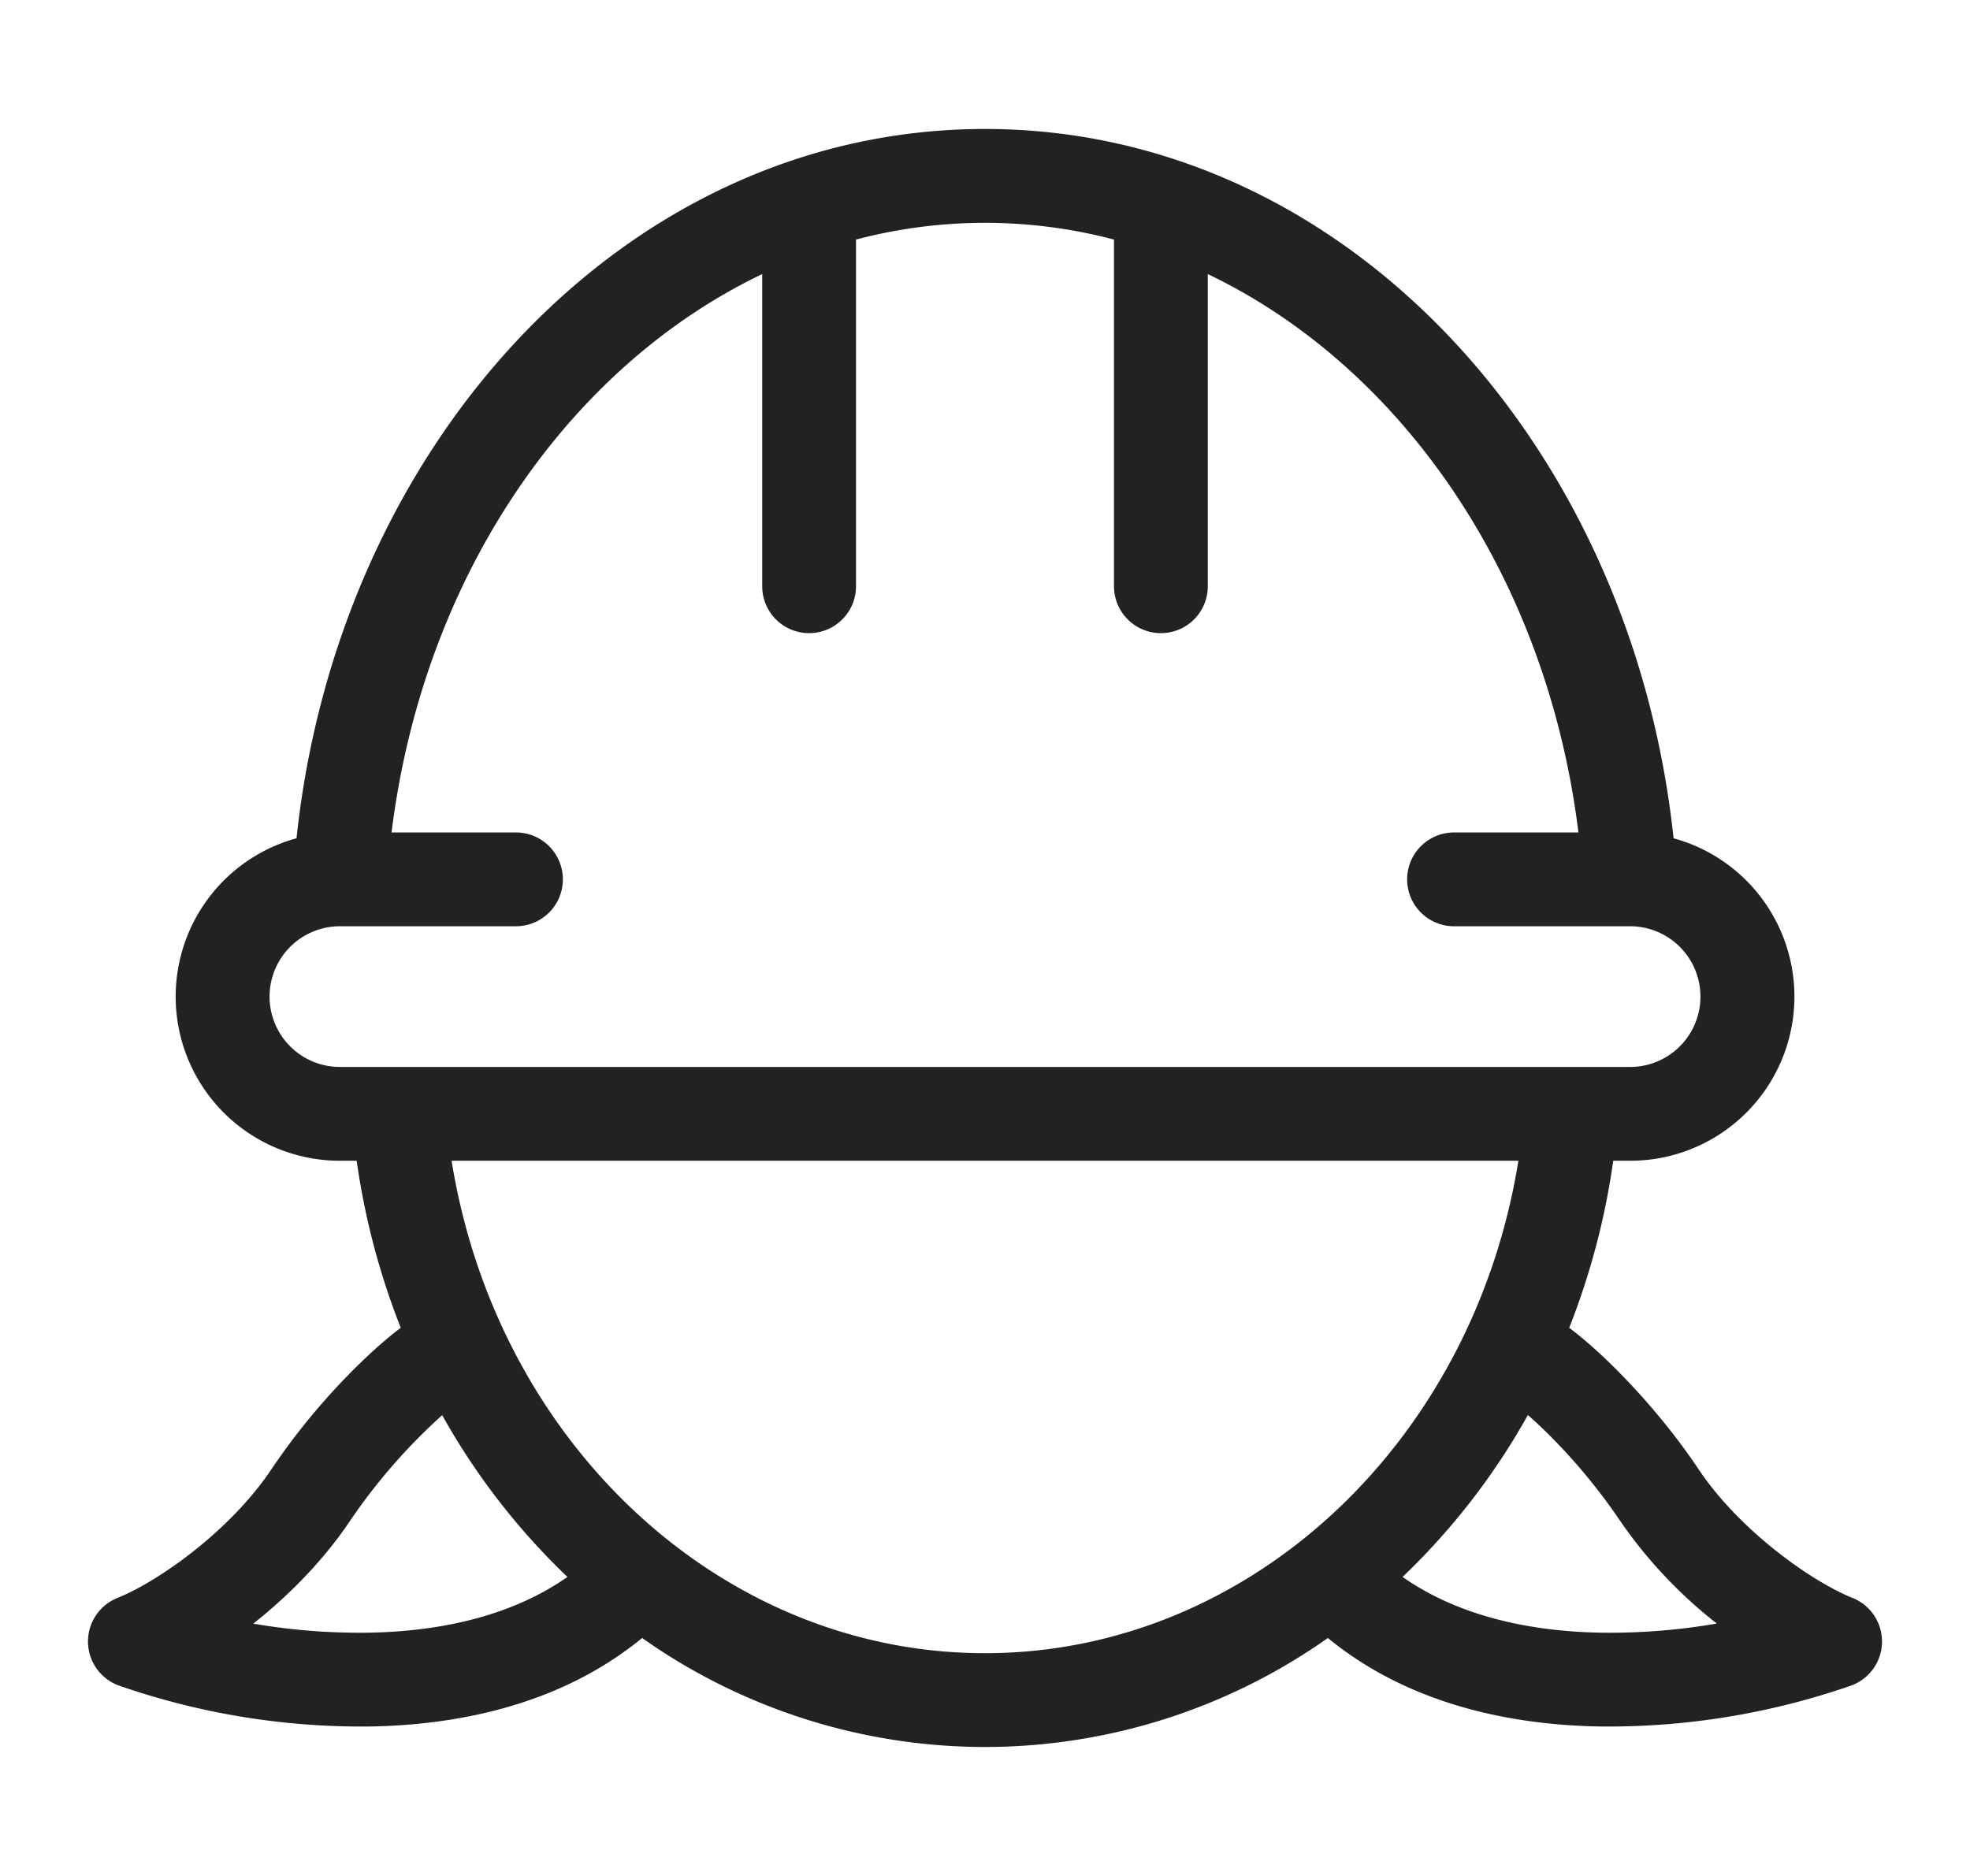 <svg width="21" height="20" viewBox="0 0 21 20" fill="none" xmlns="http://www.w3.org/2000/svg">
<g clip-path="url(#gumpem06na)">
        <path fill-rule="evenodd" clip-rule="evenodd" d="M3.803 12.375h-.178a1.75 1.75 0 0 1-.464-3.438c.443-4.197 3.5-7.562 7.339-7.562 3.839 0 6.896 3.365 7.34 7.562a1.75 1.75 0 0 1-.465 3.438h-.178a7.824 7.824 0 0 1-.469 1.78l.005.005c.143.108.298.245.453.397.31.305.646.696.918 1.103.44.66 1.21 1.202 1.644 1.376a.5.5 0 0 1-.015.934 7.875 7.875 0 0 1-2.704.436c-.964-.02-2.03-.25-2.874-.943a6.343 6.343 0 0 1-3.655 1.162 6.343 6.343 0 0 1-3.655-1.162c-.844.693-1.91.923-2.874.943a7.875 7.875 0 0 1-2.704-.436.5.5 0 0 1-.015-.934c.434-.174 1.205-.716 1.644-1.376a7.2 7.2 0 0 1 .918-1.103c.155-.152.31-.289.453-.398l.005-.003a7.83 7.83 0 0 1-.47-1.781zm9.072-9.453c2.053.982 3.611 3.203 3.951 5.953H15.5a.5.5 0 0 0 0 1h1.878a.75.75 0 0 1-.003 1.5H3.625a.75.75 0 0 1-.003-1.5H5.5a.5.5 0 0 0 0-1H4.174c.34-2.75 1.898-4.97 3.951-5.953V6.25a.5.5 0 0 0 1 0V2.554a5.392 5.392 0 0 1 2.75 0V6.25a.5.5 0 0 0 1 0V2.922zM4.713 15.086a7.305 7.305 0 0 0 1.336 1.726c-.586.41-1.33.578-2.099.594A6.72 6.72 0 0 1 2.7 17.31c.379-.3.75-.676 1.03-1.094a6.205 6.205 0 0 1 .984-1.129zm11.773.185a4.63 4.63 0 0 0-.199-.185 7.303 7.303 0 0 1-1.336 1.726c.586.41 1.33.578 2.098.594a6.72 6.72 0 0 0 1.252-.097 4.956 4.956 0 0 1-1.03-1.094 6.202 6.202 0 0 0-.785-.944zm-.3-2.896c-.485 3.016-2.877 5.25-5.686 5.25s-5.201-2.234-5.686-5.25h11.372z" fill="#222"/>
    </g>
    <defs>
        <clipPath id="gumpem06na">
            <path fill="#fff" transform="matrix(-1 0 0 1 20.5 0)" d="M0 0h20v20H0z"/>
        </clipPath>
    </defs>
</svg>
